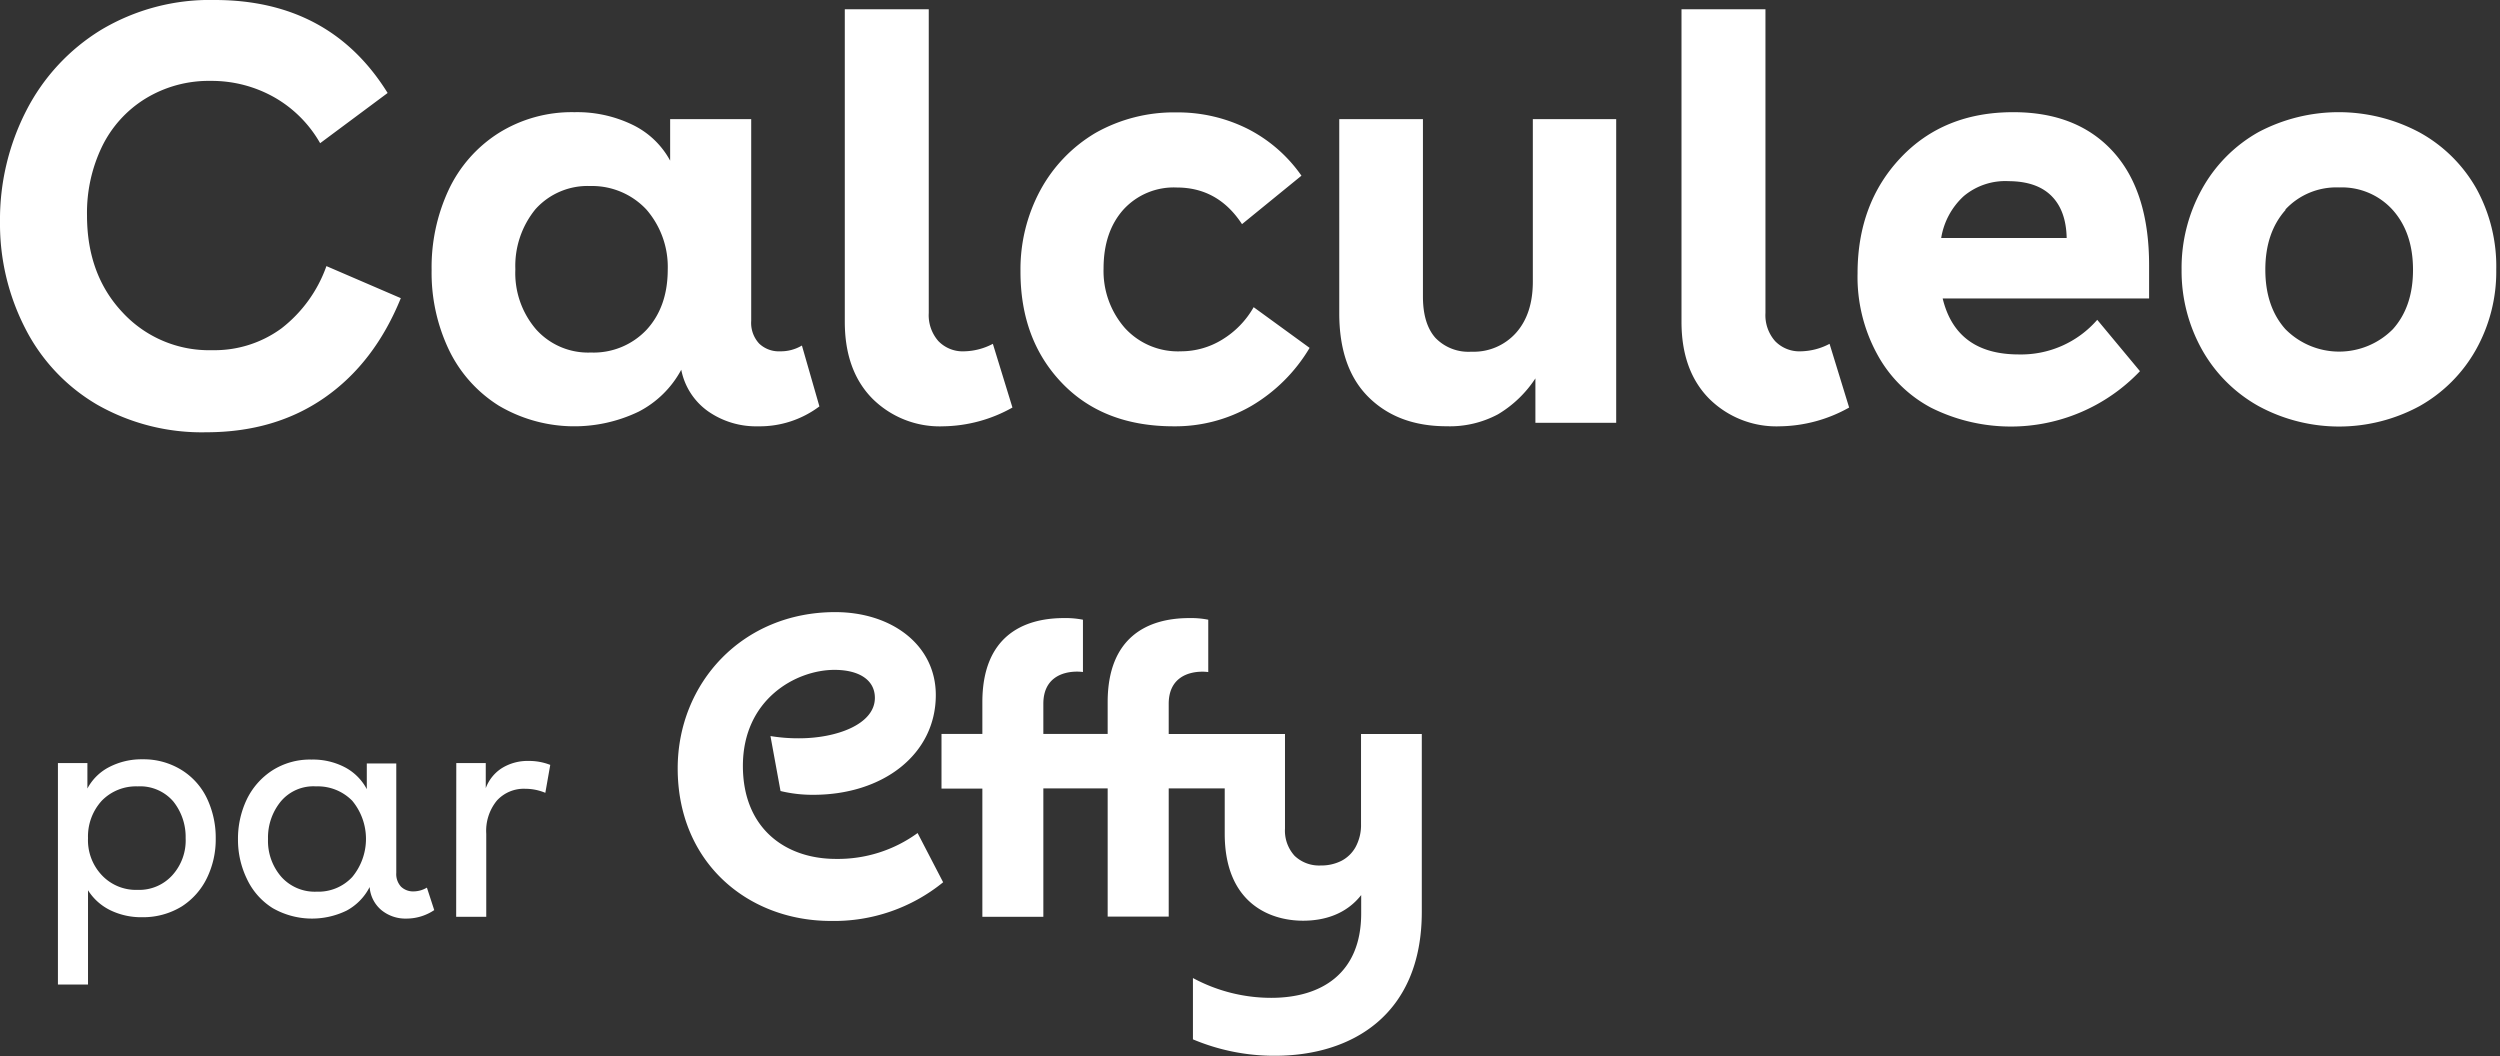 <svg xmlns:xlink="http://www.w3.org/1999/xlink" xmlns="http://www.w3.org/2000/svg" width="393" height="166" viewBox="0 0 393 166" fill="none" preserveAspectRatio="xMidYMid meet"><rect x="0" y="0" width="393" height="166" fill="#333333" stroke="none"/><g fill="#FFFFFF"><path d="M0 34.91a37.506 37.506 0 0 1 4.144-17.541 31.908 31.908 0 0 1 11.72-12.657A33.319 33.319 0 0 1 33.73 0c12.09 0 21.158 4.872 27.206 14.617l-10.61 7.893a19.216 19.216 0 0 0-7.206-7.214 19.992 19.992 0 0 0-9.983-2.579 19.062 19.062 0 0 0-10.318 2.812 18.193 18.193 0 0 0-6.819 7.592 23.92 23.92 0 0 0-2.321 10.748c0 6.202 1.86 11.281 5.58 15.236a18.495 18.495 0 0 0 14.102 5.942 17.79 17.79 0 0 0 10.902-3.44 21.385 21.385 0 0 0 7.051-9.776l11.694 5.039c-2.752 6.77-6.733 11.974-11.943 15.614-5.211 3.64-11.416 5.463-18.616 5.469a33.224 33.224 0 0 1-17.197-4.35A29.235 29.235 0 0 1 3.938 51.563 35.941 35.941 0 0 1 0 34.91ZM67.85 42.441a28.786 28.786 0 0 1 2.674-12.588 21.272 21.272 0 0 1 7.816-8.907 21.669 21.669 0 0 1 11.951-3.31 19.964 19.964 0 0 1 9.227 2.02 13.275 13.275 0 0 1 5.829 5.597v-6.526h12.743v31.694a4.787 4.787 0 0 0 1.247 3.585 4.472 4.472 0 0 0 3.284 1.221 6.478 6.478 0 0 0 3.44-.911l2.751 9.57a15.633 15.633 0 0 1-9.656 3.13 13.15 13.15 0 0 1-7.842-2.356 10.455 10.455 0 0 1-4.221-6.535 15.808 15.808 0 0 1-6.681 6.578 23.337 23.337 0 0 1-21.995-.929 21.144 21.144 0 0 1-7.867-8.822 28.125 28.125 0 0 1-2.7-12.51Zm16.337-9.57a14.084 14.084 0 0 0-3.173 9.459 13.568 13.568 0 0 0 3.267 9.458 10.98 10.98 0 0 0 8.599 3.629 11.445 11.445 0 0 0 8.753-3.569c2.218-2.407 3.33-5.56 3.336-9.458a13.76 13.76 0 0 0-3.362-9.458 11.684 11.684 0 0 0-8.822-3.689 11.006 11.006 0 0 0-8.598 3.628ZM156.078 54.05l3.078 10.016a22.789 22.789 0 0 1-10.877 2.95 14.987 14.987 0 0 1-11.178-4.394c-2.866-2.93-4.299-6.942-4.299-12.038V1.454H146V49.2a6.173 6.173 0 0 0 1.514 4.42 5.308 5.308 0 0 0 4.058 1.607 10.03 10.03 0 0 0 4.506-1.178ZM160.42 42.622a26.149 26.149 0 0 1 3.112-12.7 23.4 23.4 0 0 1 8.685-9.028 25.028 25.028 0 0 1 12.691-3.224 24.532 24.532 0 0 1 11.221 2.58 23.087 23.087 0 0 1 8.46 7.368l-9.346 7.618c-2.505-3.835-5.918-5.755-10.241-5.76a10.712 10.712 0 0 0-8.417 3.49c-2.064 2.327-3.099 5.397-3.104 9.209a13.601 13.601 0 0 0 3.353 9.39 11.275 11.275 0 0 0 8.813 3.662c2.3-.001 4.555-.644 6.509-1.857a14.094 14.094 0 0 0 4.919-5.082l8.796 6.398a25.958 25.958 0 0 1-9.166 9.131 23.889 23.889 0 0 1-12.193 3.199c-7.377 0-13.241-2.276-17.592-6.828-4.351-4.55-6.518-10.406-6.5-17.566ZM254.065 18.727v47.738h-12.7v-6.982a18.117 18.117 0 0 1-5.873 5.641 16.044 16.044 0 0 1-8.091 1.883c-5.085 0-9.166-1.519-12.244-4.557-3.078-3.038-4.62-7.432-4.626-13.181V18.727h13.155v27.885c0 2.866.657 5.036 1.97 6.509a7.21 7.21 0 0 0 5.649 2.166 8.924 8.924 0 0 0 7.025-2.974c1.754-1.978 2.631-4.66 2.631-8.049V18.727h13.104ZM287.607 54.05l3.078 10.016a22.789 22.789 0 0 1-10.877 2.95 14.98 14.98 0 0 1-11.178-4.394c-2.866-2.93-4.299-6.942-4.299-12.038V1.454h13.198V49.2a6.173 6.173 0 0 0 1.514 4.42 5.308 5.308 0 0 0 4.058 1.607 10.027 10.027 0 0 0 4.506-1.178ZM295.044 55.588a25.308 25.308 0 0 1-3.035-12.605c0-7.343 2.258-13.405 6.775-18.185 4.518-4.781 10.422-7.168 17.713-7.163 6.707 0 11.943 2.078 15.709 6.234 3.766 4.156 5.644 10.12 5.632 17.893v5.16h-32.45c1.422 5.863 5.411 8.795 11.969 8.795a15.869 15.869 0 0 0 12.33-5.442l6.715 8.074a28.028 28.028 0 0 1-32.854 5.735 20.636 20.636 0 0 1-8.504-8.496Zm13.654-24.754a11.382 11.382 0 0 0-3.542 6.577h19.725c-.058-2.866-.852-5.067-2.382-6.603-1.531-1.536-3.775-2.313-6.733-2.33a10.173 10.173 0 0 0-7.068 2.356ZM342.946 42.39a25.514 25.514 0 0 1 3.19-12.648 23.05 23.05 0 0 1 8.899-8.977 26.962 26.962 0 0 1 25.348.069 23 23 0 0 1 8.934 8.865 25.365 25.365 0 0 1 3.095 12.69 25.097 25.097 0 0 1-3.198 12.589 23.17 23.17 0 0 1-8.865 8.865 26.547 26.547 0 0 1-25.297 0 23.058 23.058 0 0 1-8.89-8.865 25.329 25.329 0 0 1-3.216-12.588Zm16.337-9.38c-2.116 2.378-3.173 5.505-3.173 9.38 0 3.875 1.049 6.99 3.147 9.346a11.877 11.877 0 0 0 8.456 3.535 11.883 11.883 0 0 0 8.457-3.535c2.109-2.361 3.161-5.477 3.155-9.346-.005-3.87-1.063-6.99-3.172-9.364a10.758 10.758 0 0 0-8.435-3.56 10.94 10.94 0 0 0-8.453 3.466l.018.077ZM9.106 154.771v-34.815h4.634v3.998a8.009 8.009 0 0 1 3.44-3.379 11.038 11.038 0 0 1 5.236-1.213 11.319 11.319 0 0 1 6.19 1.72 10.62 10.62 0 0 1 4.008 4.592 14.424 14.424 0 0 1 1.298 6.165 13.817 13.817 0 0 1-1.367 6.156 11 11 0 0 1-3.93 4.471 11.594 11.594 0 0 1-6.25 1.72 11.08 11.08 0 0 1-5.03-1.101 8.591 8.591 0 0 1-3.5-3.138v14.824h-4.73Zm4.729-23.018a8 8 0 0 0 2.158 5.812 7.367 7.367 0 0 0 5.64 2.322 7.017 7.017 0 0 0 5.478-2.322 8.15 8.15 0 0 0 2.072-5.812 8.923 8.923 0 0 0-1.952-5.778 6.883 6.883 0 0 0-5.598-2.356 7.507 7.507 0 0 0-5.64 2.261 8.323 8.323 0 0 0-2.158 5.873ZM37.411 131.993a14.372 14.372 0 0 1 1.35-6.259 11.258 11.258 0 0 1 4.024-4.609 11.01 11.01 0 0 1 6.191-1.72 10.842 10.842 0 0 1 5.245 1.213 8.219 8.219 0 0 1 3.44 3.439v-4.041h4.634v17.214a2.914 2.914 0 0 0 .748 2.158 2.745 2.745 0 0 0 2.004.74 4.207 4.207 0 0 0 2.063-.594l1.152 3.534a7.831 7.831 0 0 1-4.393 1.333 5.956 5.956 0 0 1-3.913-1.333 5.217 5.217 0 0 1-1.848-3.628 8.663 8.663 0 0 1-3.62 3.706 12.422 12.422 0 0 1-11.617-.387 10.783 10.783 0 0 1-4.04-4.558 14.062 14.062 0 0 1-1.42-6.208Zm4.721-.094a8.597 8.597 0 0 0 2.115 5.967 7.059 7.059 0 0 0 5.529 2.305 7.274 7.274 0 0 0 5.597-2.305 9.397 9.397 0 0 0 0-11.986 7.583 7.583 0 0 0-5.692-2.261 6.687 6.687 0 0 0-5.528 2.356 8.949 8.949 0 0 0-2.021 5.924ZM71.728 119.956h4.634v3.946a6.312 6.312 0 0 1 2.58-3.181 7.664 7.664 0 0 1 4.118-1.101 9.19 9.19 0 0 1 3.44.62l-.774 4.393a8.147 8.147 0 0 0-3.13-.636 5.73 5.73 0 0 0-4.488 1.857 7.508 7.508 0 0 0-1.669 5.219v13.053H71.71l.018-24.17ZM131.4 135.02c-7.936 0-14.617-4.798-14.617-14.617 0-10.499 8.366-15.099 14.394-15.099 3.826 0 6.354 1.556 6.354 4.402 0 4.153-6.019 6.355-11.926 6.355a26.877 26.877 0 0 1-4.488-.353l1.582 8.641c1.689.408 3.421.607 5.159.594 10.954 0 19.251-6.354 19.251-15.684 0-7.876-6.939-13.035-15.812-13.035-14.617 0-24.763 11.178-24.763 24.566 0 14.849 11.066 23.981 24.075 23.981a27.142 27.142 0 0 0 17.653-6.079l-4.016-7.739a21.264 21.264 0 0 1-12.846 4.067ZM183.721 115.381v-4.737c0-4.016 2.915-5.056 5.314-5.056.302.001.603.021.903.06V97.42c-.98-.193-1.977-.28-2.975-.258-6.552 0-12.838 2.975-12.838 13.215v4.996h-10.111v-4.738c0-4.015 2.915-5.056 5.314-5.056.304.002.609.022.911.061v-8.22a14.03 14.03 0 0 0-2.984-.258c-6.543 0-12.828 2.975-12.828 13.215v4.996h-6.423v8.598h6.423v20.155h9.587v-20.189h10.111v20.154h9.596v-20.154h8.805v7.128c0 10.825 6.999 13.671 12.313 13.671 3.327 0 6.767-1.006 9.14-4.032v2.872c0 9.527-6.354 13.284-14.136 13.284a25.9 25.9 0 0 1-12.313-3.113v9.639a32.89 32.89 0 0 0 12.898 2.58c11.995 0 23.078-6.355 23.078-22.623v-27.962h-9.553v14.128a7.225 7.225 0 0 1-.86 3.654 5.366 5.366 0 0 1-2.235 2.167 6.963 6.963 0 0 1-3.207.722 5.594 5.594 0 0 1-2.224-.331 5.595 5.595 0 0 1-1.912-1.182 5.87 5.87 0 0 1-1.514-4.3v-14.858h-18.28Z" fill="#FFFFFF"></path></g></svg>